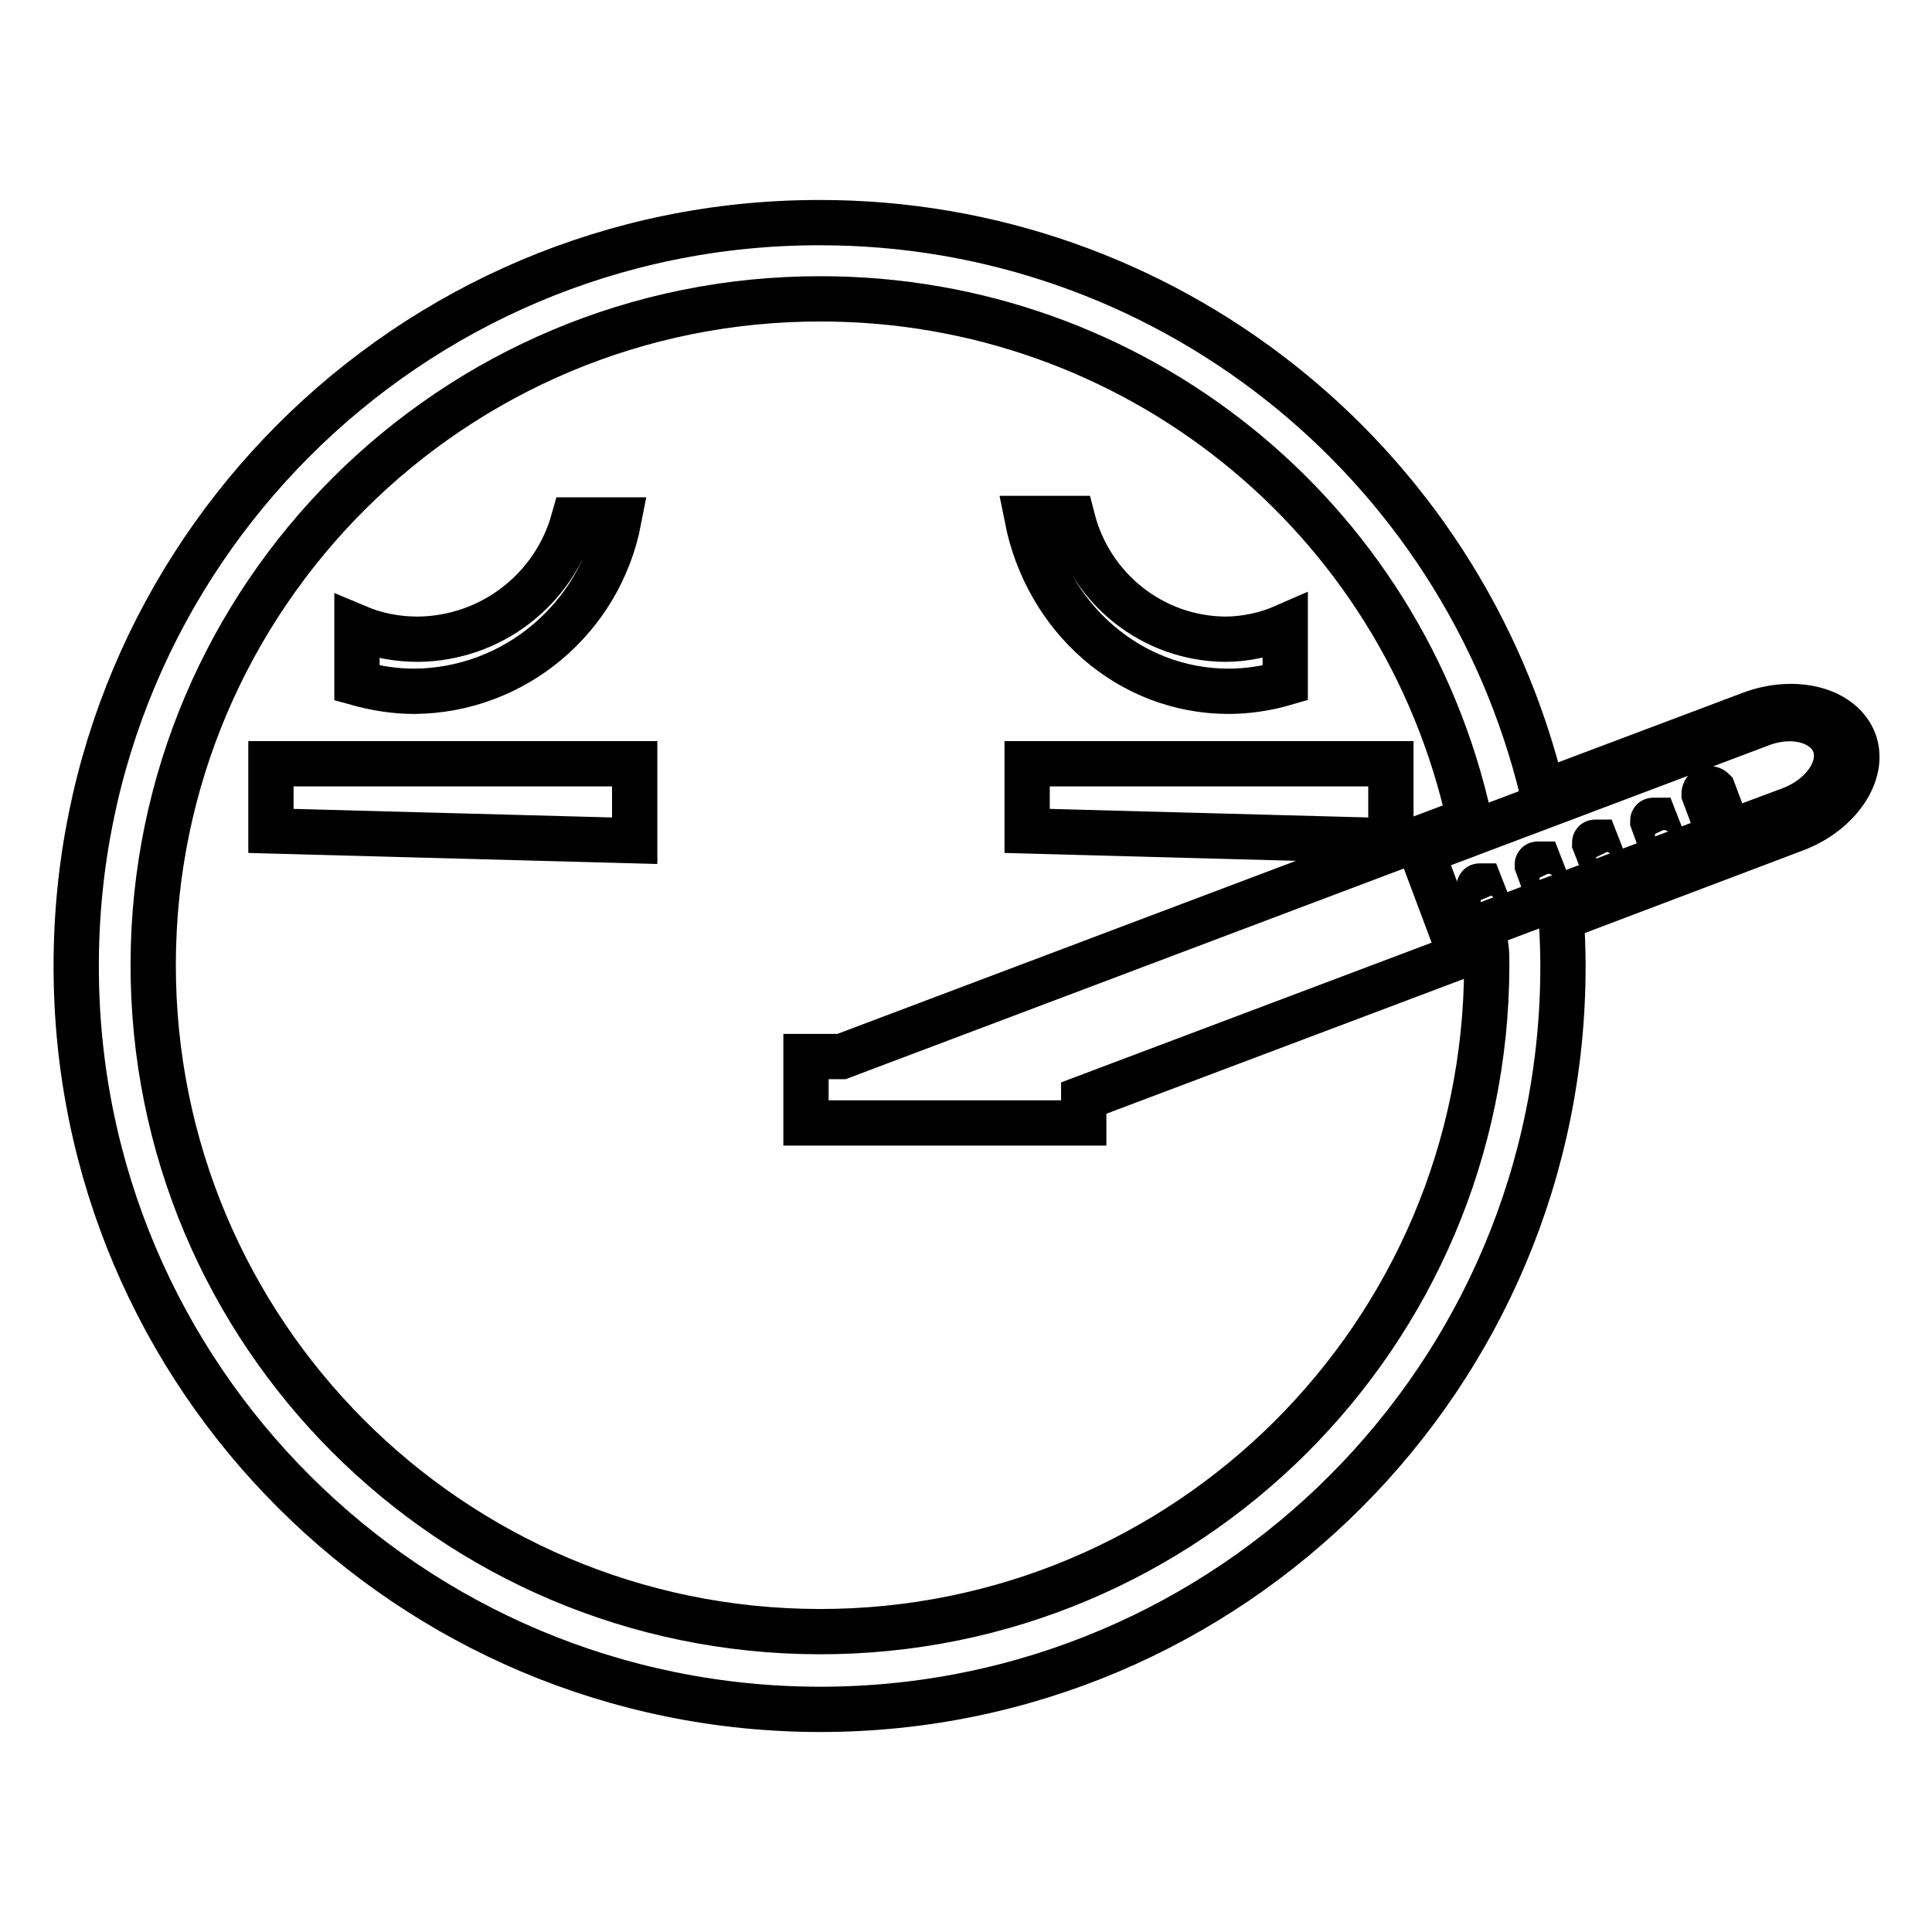 <?xml version="1.0" encoding="utf-8"?>
<!-- Svg Vector Icons : http://www.onlinewebfonts.com/icon -->
<!DOCTYPE svg PUBLIC "-//W3C//DTD SVG 1.1//EN" "http://www.w3.org/Graphics/SVG/1.1/DTD/svg11.dtd">
<svg version="1.1" xmlns="http://www.w3.org/2000/svg" xmlns:xlink="http://www.w3.org/1999/xlink" x="0px" y="0px" viewBox="0 0 256 256" enable-background="new 0 0 256 256" xml:space="preserve">
<g> <path stroke-width="6" fill-opacity="0" stroke="#000000"  d="M237.8,109.9l-30.9,11.7c0.1,2.1,0.2,4.2,0.2,6.3c0.1,54.4-44,98.6-98.4,98.6s-98.6-44-98.6-98.4 c-0.1-54.4,44-98.6,98.4-98.6c45.6-0.1,85.2,31.2,95.9,75.5l27.6-10.4c5.9-2.2,12.1-0.6,13.7,3.7 C247.2,102.4,243.7,107.7,237.8,109.9z M108.8,39.6C60,39.5,20.4,79,20.3,127.7c-0.1,48.8,39.4,88.4,88.2,88.5 c48.8,0.1,88.4-39.4,88.5-88.2c0,0,0-0.1,0-0.1c0-0.8,0-1.7-0.1-2.5l-53.3,20.1v3.3h-36.8V140h4.7l83.2-31.4 C185.8,68.2,150.1,39.6,108.8,39.6L108.8,39.6z M243.1,98.6c-1.2-3.1-5.6-4.3-9.9-2.6l-44.8,16.9l4.2,11.2l35.3-13.3l-2.1-5.6 c0-0.4,0.3-0.7,0.7-0.7c0.2,0,0.4,0.1,0.5,0.2l2.1,5.6l8.3-3.1C241.7,105.5,244.2,101.7,243.1,98.6L243.1,98.6z M220.5,112.9 l-1.5-4.1c0-0.1,0-0.1,0.1-0.1c0,0,0,0,0,0c0.1,0,0.1,0,0.2,0l1.6,4.1c0,0.1,0,0.1-0.1,0.1C220.6,113,220.5,113,220.5,112.9 L220.5,112.9z M212.9,115.8l-1.6-4.1c0-0.1,0-0.1,0.1-0.1c0,0,0.1,0,0.1,0c0,0,0,0,0,0l1.6,4.1c0,0.1,0,0.1-0.1,0.1 C213,115.9,212.9,115.9,212.9,115.8C212.9,115.8,212.9,115.8,212.9,115.8L212.9,115.8z M205.2,118.7l-1.5-4.1c0-0.1,0-0.1,0.1-0.1 c0,0,0,0,0,0c0.1,0,0.1,0,0.2,0l1.6,4.1c0,0.1,0,0.1-0.1,0.1C205.3,118.8,205.2,118.8,205.2,118.7L205.2,118.7z M197.6,121.6 l-1.6-4.1c0-0.1,0-0.1,0.1-0.1c0,0,0.1,0,0.1,0c0,0,0,0,0,0l1.6,4.1c0,0.1,0,0.1-0.1,0.1C197.6,121.7,197.6,121.7,197.6,121.6 C197.6,121.6,197.6,121.6,197.6,121.6L197.6,121.6z M162.3,84.7c2.7,0,5.5-0.6,8-1.7v7.5c-2.4,0.7-5,1.1-7.5,1.1 c-13.2,0-24.1-9.8-26.7-22.9h6C144.5,78.1,152.8,84.6,162.3,84.7L162.3,84.7z M184.3,111.4l-48.2-1.3v-8.9h48.2V111.4L184.3,111.4z  M35.9,101.2h48.2v10.2l-48.2-1.3V101.2L35.9,101.2z M54.9,91.6c-2.6,0-5.1-0.4-7.6-1.1v-7.4c2.6,1.1,5.3,1.6,8.1,1.6 c9.6-0.1,18-6.5,20.6-15.8h6C79.5,81.9,68.2,91.5,54.9,91.6L54.9,91.6z"/></g>
</svg>